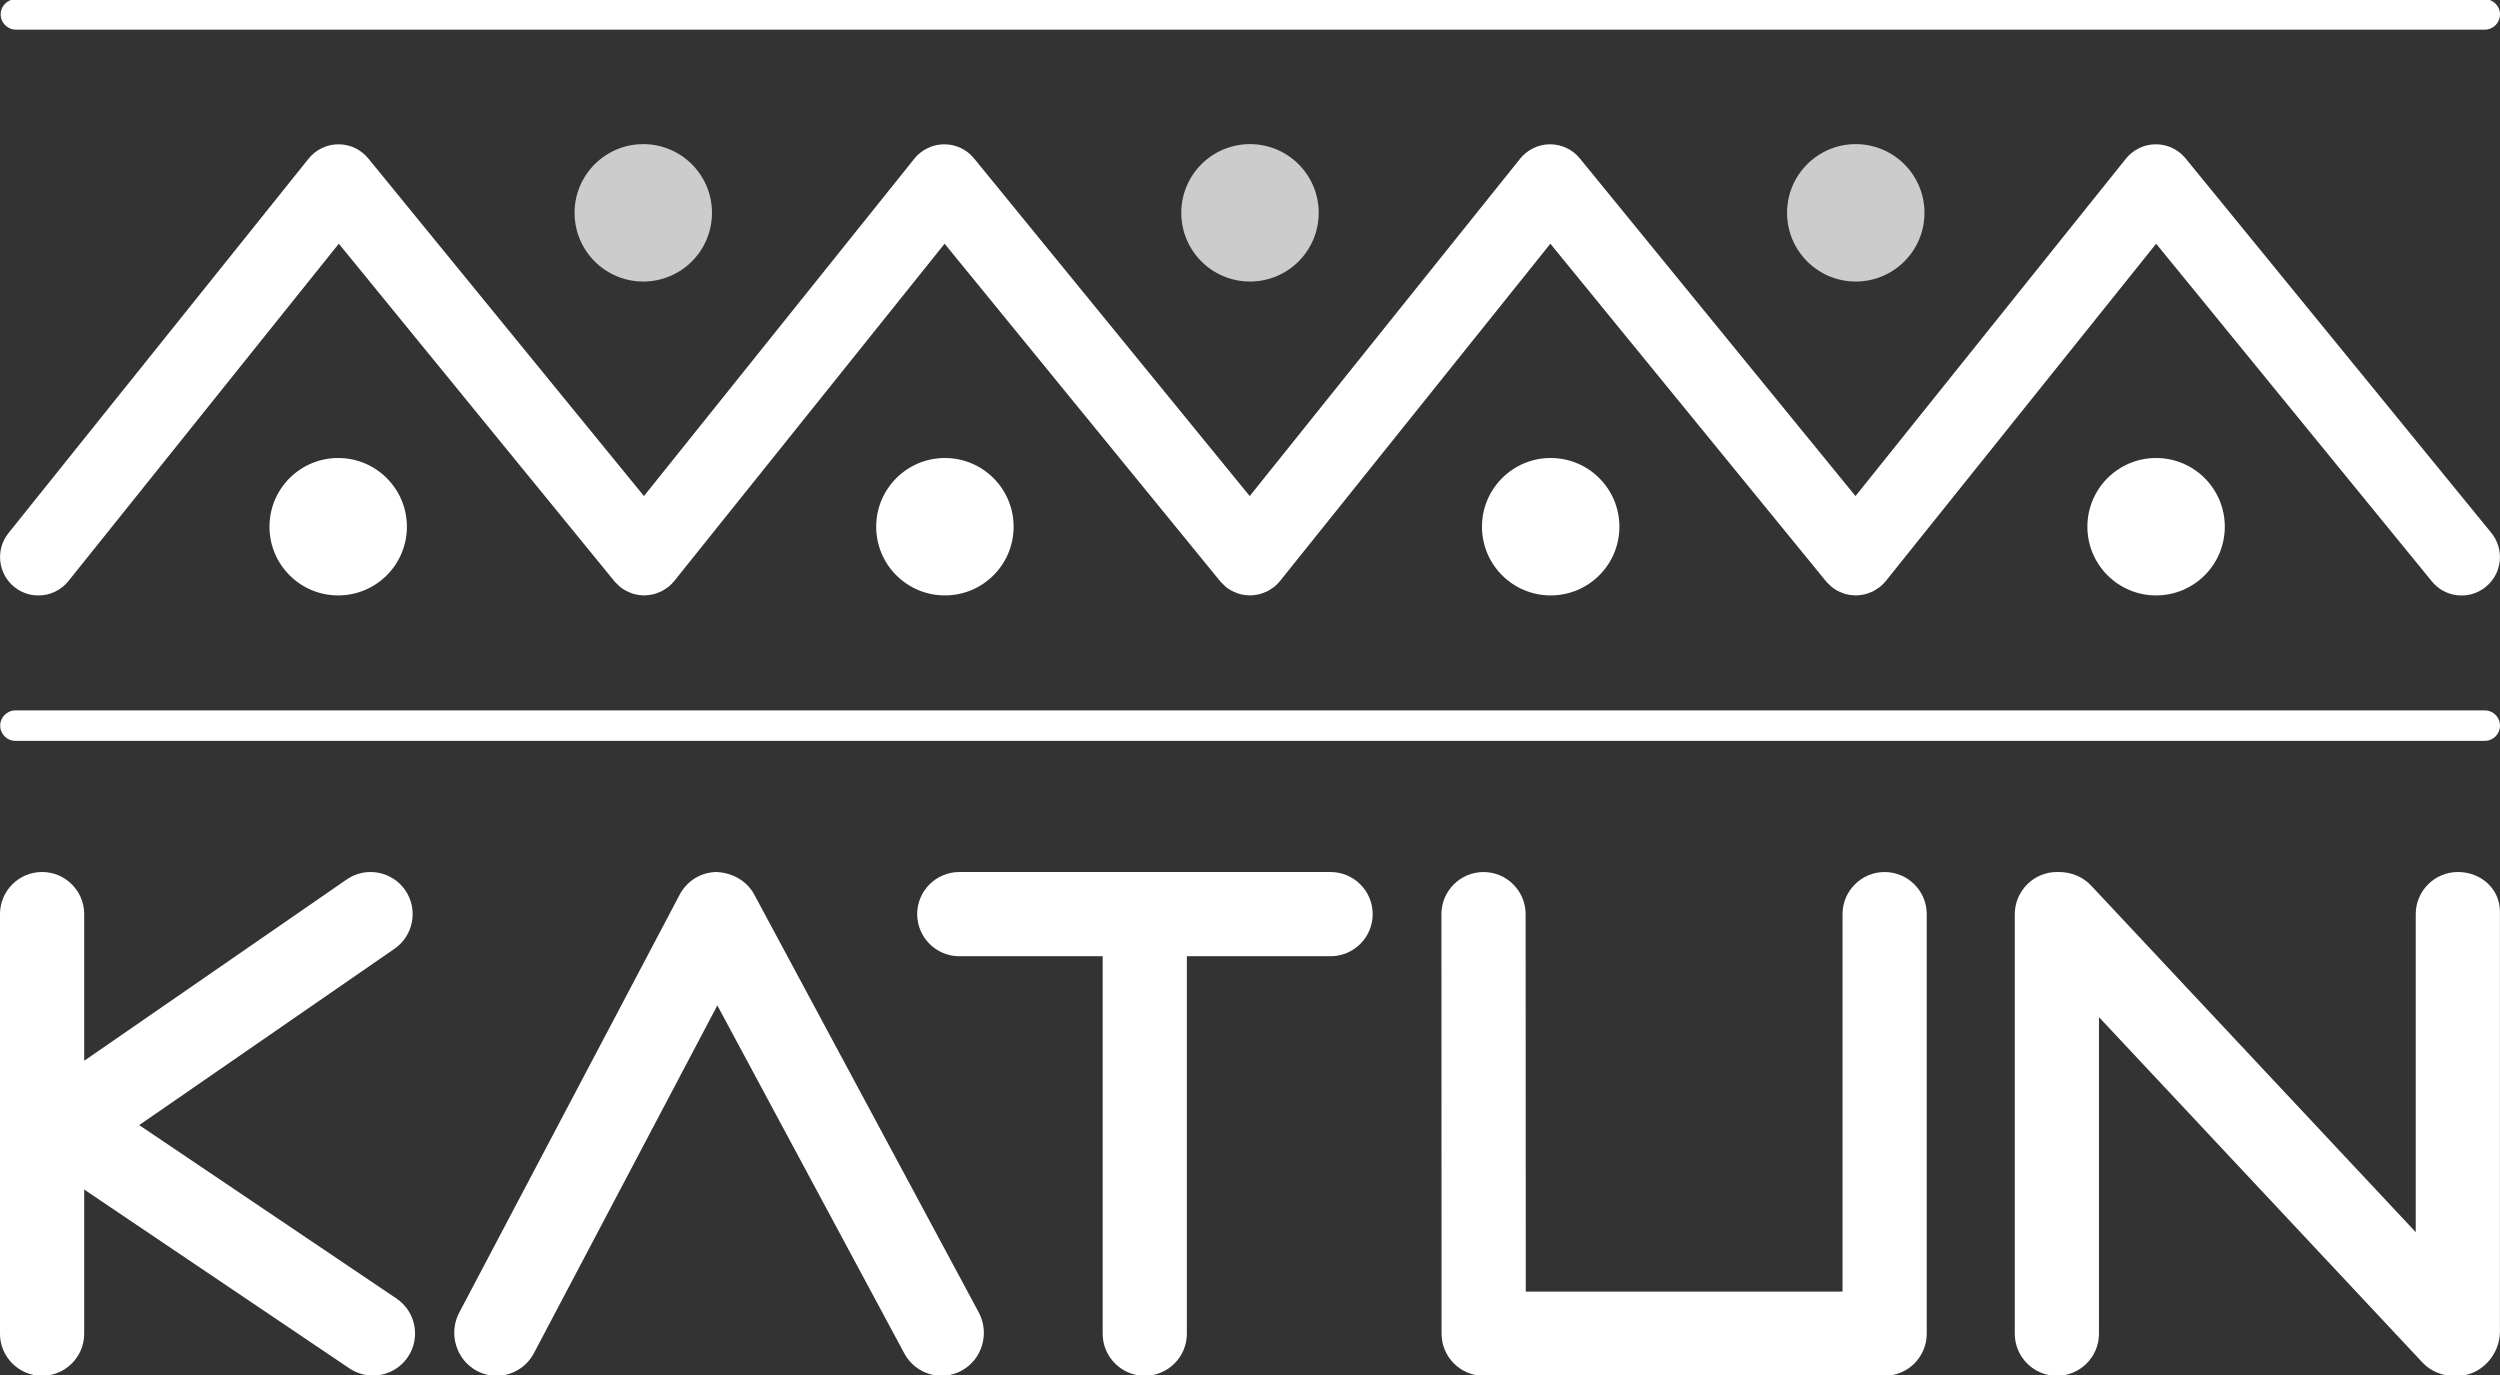 <?xml version="1.0" encoding="UTF-8"?>
<!DOCTYPE svg PUBLIC "-//W3C//DTD SVG 1.1//EN" "http://www.w3.org/Graphics/SVG/1.1/DTD/svg11.dtd">
<!-- Creator: CorelDRAW X7 -->
<svg xmlns="http://www.w3.org/2000/svg" xml:space="preserve" width="480px" height="264px" version="1.1" shape-rendering="geometricPrecision" text-rendering="geometricPrecision" image-rendering="optimizeQuality" fill-rule="evenodd" clip-rule="evenodd"
viewBox="0 0 4800000 2639989"
 xmlns:xlink="http://www.w3.org/1999/xlink">
 <rect x="0" y="0" width="4800000" height="2639989" fill="#333333" stroke="none"/>
 <g id="Layer_x0020_1">
  <path fill="white" fill-rule="nonzero" d="M27697 1127108c13606,10902 29882,16181 46063,16181 21591,0 42981,-9437 57556,-27591l519203 -647790 529302 648275c0,0 23,35 23,59 1937,2338 4276,4382 6496,6484 1453,1394 2752,2988 4288,4240 59,36 118,83 177,142 118,118 284,142 425,260 6118,4830 12945,8386 20055,11043 851,307 1630,732 2469,1016 6921,2303 14067,3390 21284,3567 602,23 1192,295 1830,295 851,0 1701,-248 2587,-272 3413,-118 6768,-519 10181,-1122 1677,-307 3354,-531 5032,-968 3366,-815 6626,-2043 9885,-3354 1619,-674 3260,-1193 4855,-1985 3023,-1476 5834,-3390 8681,-5315 1618,-1110 3331,-2008 4866,-3248 165,-142 366,-201 532,-378 4051,-3260 7606,-6909 10736,-10771 47,-59 142,-119 201,-178l519203 -647790 529266 648275 59 35c1914,2362 4241,4406 6497,6508 1452,1394 2752,2988 4299,4240 47,36 71,83 130,142 141,118 319,142 460,260 6118,4866 12945,8421 20056,11067 862,307 1618,708 2480,992 6874,2303 14020,3390 21272,3567 590,23 1204,295 1819,295 862,0 1712,-248 2563,-272 3413,-118 6767,-519 10157,-1122 1713,-307 3414,-555 5102,-968 3319,-815 6556,-2008 9780,-3331 1654,-673 3354,-1216 4973,-2008 2964,-1476 5787,-3354 8563,-5291 1653,-1110 3389,-2032 4948,-3272 178,-142 378,-201 544,-378 4015,-3260 7571,-6909 10724,-10771 59,-59 118,-119 177,-178l519204 -647790 529313 648275c24,35 24,35 48,59 1854,2244 4122,4240 6259,6283 1536,1488 2906,3130 4524,4441 59,59 83,106 142,142 106,83 283,118 401,224 6142,4866 12969,8457 20138,11103 827,307 1595,744 2422,992 6909,2303 14055,3390 21283,3567 626,23 1217,295 1819,295 874,0 1736,-248 2587,-272 3413,-118 6803,-519 10157,-1122 1701,-307 3414,-531 5091,-968 3330,-815 6579,-2008 9815,-3354 1642,-650 3330,-1193 4925,-1985 2976,-1476 5799,-3390 8622,-5291 1618,-1110 3354,-2032 4890,-3272 165,-142 366,-201 543,-378 4040,-3260 7595,-6909 10748,-10771 59,-59 107,-119 166,-178l519203 -647790 529314 648275c25724,31642 72236,36307 103665,10464 31560,-25677 36225,-72142 10477,-103666l-586916 -718834c-13973,-17185 -34938,-27106 -57072,-27106l-342 0c-22252,82 -43276,10240 -57189,27590l-519204 647791 -529266 -648275c-13996,-17185 -34973,-27106 -57107,-27106l-342 0c-22240,82 -43241,10240 -57154,27590l-519227 647791 -529278 -648275c-13973,-17185 -34961,-27106 -57071,-27106l-343 0c-22240,82 -43264,10240 -57189,27590l-519192 647767 -529313 -648251c-13973,-17185 -34961,-27106 -57071,-27106l-343 0c-22252,82 -43276,10240 -57189,27590l-576157 718870c-25464,31772 -20362,78154 11410,103607z"/>
  <path fill="white" fill-rule="nonzero" fill-opacity="0.749" d="M1103167 408616c0,72863 59055,131930 131918,131930 72862,0 131918,-59067 131918,-131930 0,-72851 -59056,-131918 -131918,-131918 -72863,0 -131918,59067 -131918,131918z"/>
  <path fill="white" fill-rule="nonzero" fill-opacity="0.749" d="M2268070 408616c0,72863 59056,131930 131918,131930 72863,0 131918,-59067 131918,-131930 0,-72851 -59055,-131918 -131918,-131918 -72862,0 -131918,59067 -131918,131918z"/>
  <path fill="white" fill-rule="nonzero" fill-opacity="0.749" d="M3431166 408616c0,72863 59056,131930 131918,131930 72863,0 131918,-59067 131918,-131930 0,-72851 -59055,-131918 -131918,-131918 -72862,0 -131918,59067 -131918,131918z"/>
  <path fill="white" fill-rule="nonzero" d="M517396 1011277c0,72862 59056,131918 131918,131918 72863,0 131918,-59056 131918,-131918 0,-72863 -59055,-131918 -131918,-131918 -72862,0 -131918,59055 -131918,131918z"/>
  <path fill="white" fill-rule="nonzero" d="M1682300 1011277c0,72862 59055,131918 131918,131918 72862,0 131918,-59056 131918,-131918 0,-72863 -59056,-131918 -131918,-131918 -72863,0 -131918,59055 -131918,131918z"/>
  <path fill="white" fill-rule="nonzero" d="M2845396 1011277c0,72862 59055,131918 131918,131918 72862,0 131918,-59056 131918,-131918 0,-72863 -59056,-131918 -131918,-131918 -72863,0 -131918,59055 -131918,131918z"/>
  <path fill="white" fill-rule="nonzero" d="M4007784 1011277c0,72862 59055,131918 131917,131918 72863,0 131918,-59056 131918,-131918 0,-72863 -59055,-131918 -131918,-131918 -72862,0 -131917,59055 -131917,131918z"/>
  <path fill="white" fill-rule="nonzero" d="M30543 56906l4740213 0c16157,0 29244,-13087 29244,-29256 0,-16146 -13087,-29244 -29244,-29244l-4740213 0c-16157,0 -29256,13098 -29256,29244 0,16169 13099,29256 29256,29256z"/>
  <path fill="white" fill-rule="nonzero" d="M4770756 1363967l-4741122 0c-16158,0 -29244,13087 -29244,29233 0,16169 13086,29256 29244,29256l4741122 0c16157,0 29256,-13087 29256,-29256 0,-16146 -13099,-29233 -29256,-29233z"/>
  <path fill="white" fill-rule="nonzero" d="M1376924 1674304l-319 -36 -283 0c-29930,118 -57296,16819 -71410,43595l-423156 802268c-21118,40098 -6153,90189 33367,111661 11811,6378 25027,9733 38291,9733 30107,0 57615,-16701 71776,-43571l352100 -667551 358974 668106c21426,39898 70891,54685 110328,32976 19086,-10547 32976,-27992 39094,-49134 6142,-21130 3780,-43429 -6602,-62776l-431045 -802291c-13453,-25028 -40028,-41103 -71115,-42980z"/>
  <path fill="white" fill-rule="nonzero" d="M80811 1674233c-44575,0 -80823,36271 -80823,80835l0 805657c0,44552 36248,80823 80823,80823 44587,0 80835,-36271 80835,-80823l0 -276793 509105 343231c13453,9070 29103,13878 45260,13878 26918,0 51957,-13264 67005,-35481 12082,-17870 16523,-39402 12425,-60591 -4063,-21224 -16158,-39579 -34028,-51673l-494164 -333085 490160 -338552c36697,-25312 45945,-75757 20646,-112430 -12224,-17752 -30697,-29670 -51945,-33603 -21248,-3897 -42733,721 -60449,12945l-504015 348120 0 -281623c0,-44564 -36248,-80835 -80835,-80835z"/>
  <path fill="white" fill-rule="nonzero" d="M2197948 2641537c44587,0 80823,-36272 80823,-80824l0 -724775 275966 0c44587,0 80823,-36248 80823,-80823 0,-44563 -36236,-80835 -80823,-80835l-712917 0c-44551,0 -80823,36272 -80823,80835 0,44575 36272,80823 80823,80823l275305 0 0 724775c0,44552 36248,80824 80823,80824z"/>
  <path fill="white" fill-rule="nonzero" d="M2848372 1674327c-44587,0 -80823,36272 -80823,80823l260 805552c0,44575 36272,80846 80811,80846 1323,0 2398,-165 3189,-283 59,0 95,0 142,-24 59,24 95,24 154,24 791,118 1866,283 3153,283l754315 0 8905 0c44575,0 80824,-36271 80824,-80846l0 -805587c0,-44575 -36249,-80811 -80824,-80811 -44563,0 -80823,36236 -80823,80811l0 724752 -608176 0 -283 -724717c0,-44551 -36237,-80823 -80824,-80823z"/>
  <path fill="white" fill-rule="nonzero" d="M4719047 1674280c-44575,0 -80823,36272 -80823,80835l0 610609 -623413 -665578c-15768,-16783 -38126,-25866 -61654,-25866 -201,-24 -2586,0 -3980,0 -44587,0 -80800,36567 -80800,81142l0 805291c0,44552 36272,80824 80824,80824 44586,0 80823,-36272 80823,-80824l0 -607821 621086 663074c15224,16240 36732,25571 58972,25571l8965 0c44575,0 80835,-40477 80835,-85064l0 -805598c0,-44552 -36260,-76595 -80835,-76595z"/>
 </g>
</svg>

